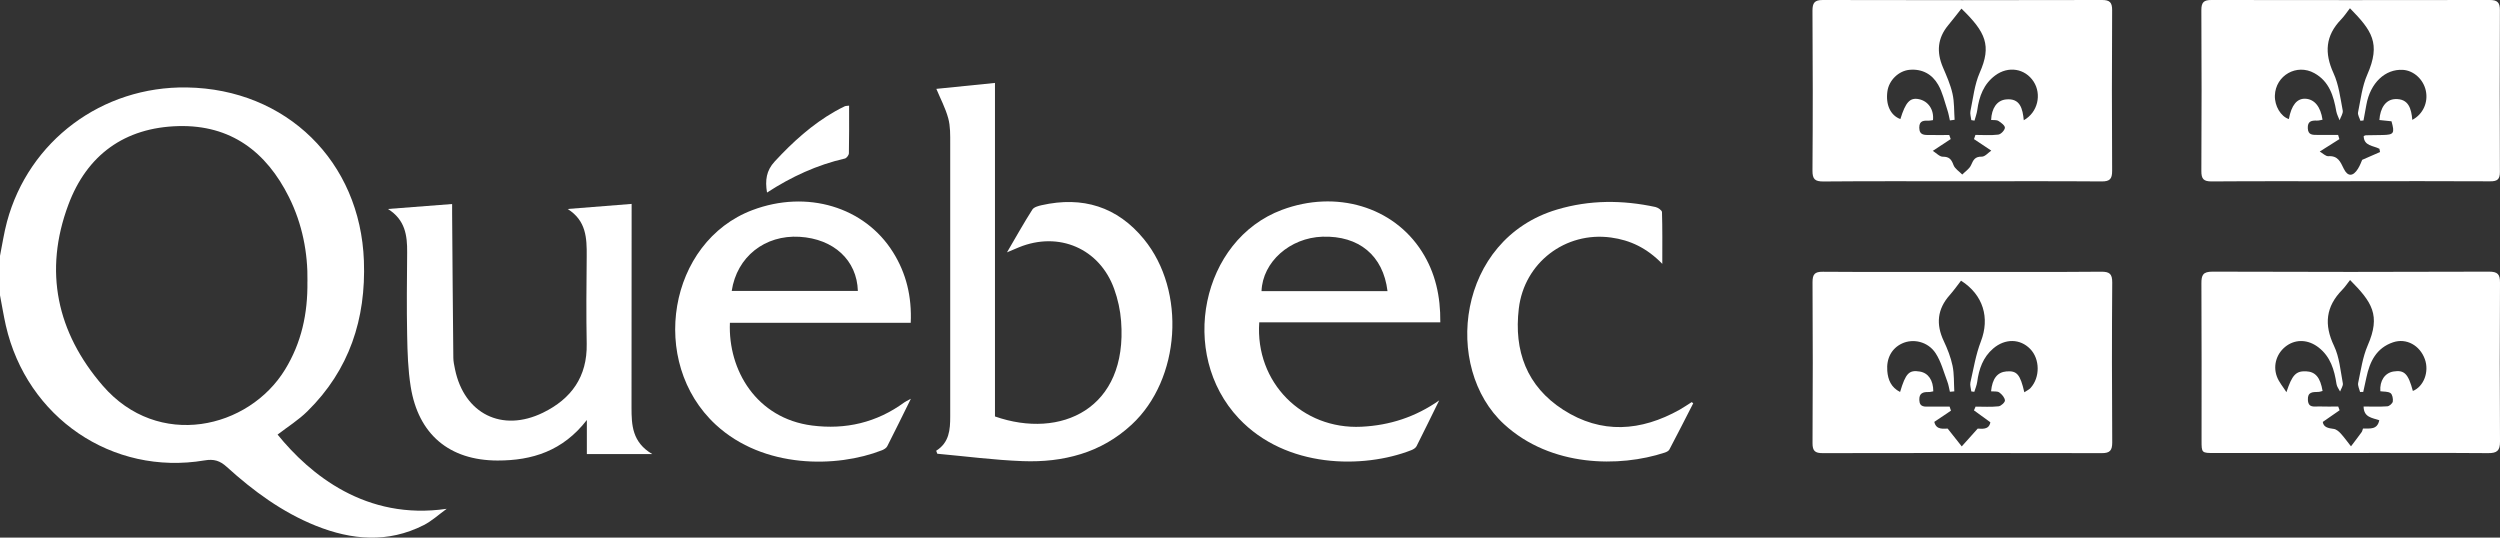 <svg width="186" height="40" viewBox="0 0 186 40" fill="none" xmlns="http://www.w3.org/2000/svg">
<rect x="0" y="0" width="186" height="40" fill="#333333" stroke="none"/>
<g clip-path="url(#clip0_3256_14529)">
<path d="M-0 19.035C0.169 18.187 0.297 17.328 0.52 16.494C2.143 10.471 7.598 6.408 13.901 6.506C21.307 6.623 26.808 12.017 27.075 19.412C27.233 23.728 25.994 27.527 22.871 30.599C22.208 31.255 21.394 31.76 20.652 32.333C23.063 35.303 27.23 38.737 33.234 37.855C32.666 38.266 32.134 38.76 31.517 39.073C28.864 40.415 26.178 40.188 23.504 39.118C20.998 38.111 18.855 36.536 16.873 34.738C16.357 34.271 15.916 34.135 15.212 34.255C8.356 35.409 1.996 31.07 0.433 24.214C0.264 23.464 0.143 22.703 -0.004 21.945C-0.004 20.976 -0.004 20.011 -0.004 19.043L-0 19.035ZM22.875 20.946C22.909 18.82 22.498 16.672 21.5 14.666C19.816 11.289 17.171 9.284 13.279 9.382C9.271 9.484 6.468 11.53 5.086 15.232C3.24 20.173 4.23 24.734 7.636 28.684C11.776 33.487 18.516 31.907 21.213 27.486C22.422 25.507 22.905 23.343 22.871 20.942L22.875 20.946Z" fill="white"/>
<path d="M145.984 13.487C142.545 13.487 139.109 13.472 135.669 13.502C135.037 13.505 134.844 13.34 134.848 12.691C134.878 8.726 134.875 4.764 134.848 0.799C134.848 0.211 135.003 0 135.617 0C142.541 0.019 149.469 0.015 156.393 0C156.954 0 157.146 0.17 157.143 0.75C157.12 4.738 157.12 8.726 157.143 12.714C157.143 13.313 156.973 13.502 156.367 13.498C152.905 13.472 149.442 13.487 145.98 13.487H145.984ZM145.423 8.911C145.306 8.926 145.189 8.941 145.072 8.96C145.012 8.7 144.971 8.436 144.884 8.183C144.673 7.55 144.526 6.871 144.198 6.302C143.75 5.522 143.016 5.111 142.07 5.194C141.268 5.266 140.54 5.963 140.424 6.789C140.281 7.791 140.654 8.59 141.388 8.858C141.776 7.599 142.104 7.245 142.759 7.377C143.46 7.52 143.897 8.153 143.814 8.937C143.728 8.948 143.633 8.971 143.539 8.975C143.17 8.975 142.79 8.933 142.793 9.499C142.801 10.102 143.223 10.038 143.607 10.045C144.078 10.053 144.549 10.045 145.024 10.045C145.061 10.147 145.095 10.249 145.133 10.347C144.73 10.611 144.33 10.878 143.799 11.225C144.063 11.387 144.304 11.659 144.541 11.659C145.027 11.655 145.185 11.858 145.34 12.277C145.442 12.556 145.766 12.752 145.992 12.985C146.218 12.755 146.527 12.559 146.647 12.284C146.817 11.9 146.937 11.643 147.442 11.655C147.679 11.662 147.924 11.361 148.15 11.206C147.634 10.859 147.25 10.603 146.866 10.351C146.9 10.245 146.937 10.139 146.971 10.038C147.536 10.038 148.109 10.083 148.67 10.015C148.866 9.992 149.149 9.695 149.164 9.506C149.175 9.344 148.885 9.122 148.682 8.997C148.538 8.911 148.32 8.945 148.139 8.926C148.177 8.059 148.565 7.475 149.232 7.399C150.313 7.279 150.486 8.104 150.569 8.945C151.616 8.364 151.914 7.018 151.3 6.069C150.667 5.096 149.42 4.885 148.44 5.616C147.589 6.25 147.25 7.165 147.111 8.179C147.073 8.451 146.975 8.711 146.903 8.975C146.824 8.963 146.745 8.952 146.666 8.937C146.64 8.711 146.557 8.473 146.602 8.262C146.802 7.301 146.903 6.291 147.291 5.409C148.184 3.389 147.743 2.394 145.931 0.641C145.6 1.055 145.28 1.478 144.944 1.881C144.15 2.838 144.07 3.871 144.549 4.998C144.824 5.643 145.114 6.291 145.265 6.966C145.408 7.595 145.378 8.266 145.423 8.914V8.911Z" fill="white"/>
<path d="M146.078 20.23C149.492 20.23 152.909 20.245 156.322 20.215C156.947 20.211 157.154 20.369 157.15 21.021C157.12 24.987 157.124 28.948 157.15 32.914C157.15 33.502 156.988 33.717 156.374 33.713C149.45 33.698 142.522 33.698 135.598 33.713C135.04 33.713 134.848 33.551 134.852 32.966C134.878 28.979 134.875 24.991 134.852 21.003C134.852 20.411 135.007 20.211 135.621 20.219C139.109 20.245 142.594 20.23 146.082 20.23H146.078ZM150.61 29.186C150.814 29.05 150.968 28.982 151.07 28.869C151.793 28.078 151.778 26.709 151.044 25.959C150.294 25.194 149.186 25.168 148.294 25.929C147.536 26.578 147.231 27.456 147.103 28.417C147.069 28.666 146.964 28.907 146.888 29.152C146.813 29.141 146.742 29.129 146.666 29.122C146.64 28.899 146.553 28.662 146.598 28.455C146.832 27.429 147.001 26.374 147.378 25.401C148.053 23.652 147.559 21.937 145.901 20.882C145.623 21.24 145.359 21.617 145.058 21.956C144.131 23 144.025 24.127 144.617 25.375C144.892 25.959 145.137 26.581 145.269 27.211C145.397 27.829 145.363 28.481 145.4 29.118C145.291 29.129 145.182 29.141 145.073 29.148C145.009 28.892 144.975 28.628 144.88 28.383C144.609 27.671 144.417 26.902 144.007 26.276C143.434 25.405 142.326 25.168 141.501 25.56C140.74 25.922 140.341 26.653 140.413 27.591C140.465 28.259 140.699 28.824 141.366 29.163C141.784 27.761 142.036 27.509 142.839 27.644C143.464 27.75 143.837 28.289 143.837 29.114C143.724 29.133 143.607 29.171 143.494 29.167C143.08 29.156 142.778 29.242 142.797 29.759C142.816 30.324 143.215 30.249 143.573 30.253C144.067 30.256 144.557 30.253 145.05 30.253C145.084 30.354 145.118 30.452 145.152 30.554C144.749 30.826 144.346 31.097 143.912 31.387C144.055 32.028 144.639 31.873 144.907 31.888C145.325 32.416 145.641 32.812 145.954 33.212C146.316 32.808 146.674 32.409 147.141 31.888C147.416 31.888 147.981 32.013 148.083 31.417C147.631 31.089 147.246 30.81 146.862 30.532C146.904 30.437 146.945 30.343 146.983 30.253C147.551 30.253 148.128 30.29 148.693 30.23C148.878 30.211 149.179 29.928 149.168 29.789C149.149 29.578 148.938 29.333 148.746 29.197C148.595 29.092 148.343 29.137 148.135 29.114C148.226 28.164 148.603 27.693 149.277 27.633C150.053 27.569 150.302 27.844 150.61 29.186Z" fill="white"/>
<path d="M174.872 33.705C171.504 33.705 168.136 33.705 164.768 33.705C163.796 33.705 163.796 33.705 163.796 32.77C163.796 28.877 163.807 24.983 163.785 21.089C163.781 20.46 163.902 20.211 164.61 20.211C171.466 20.237 178.323 20.237 185.179 20.211C185.819 20.211 186.004 20.396 186 21.029C185.974 24.972 185.974 28.914 186 32.857C186.004 33.539 185.767 33.717 185.119 33.713C181.702 33.686 178.285 33.702 174.868 33.702L174.872 33.705ZM177.012 31.263C176.499 31.085 175.863 31.063 175.851 30.245C176.462 30.245 177.042 30.271 177.618 30.23C177.769 30.219 178.002 30.015 178.025 29.872C178.055 29.668 177.995 29.344 177.852 29.246C177.656 29.114 177.351 29.148 177.098 29.11C177.038 28.33 177.433 27.746 178.07 27.64C178.88 27.509 179.17 27.795 179.517 29.088C180.33 28.756 180.745 27.659 180.41 26.724C180.037 25.688 179.027 25.138 178.051 25.465C176.797 25.888 176.307 26.905 176.058 28.096C175.983 28.451 175.904 28.805 175.825 29.159C175.746 29.159 175.667 29.159 175.588 29.163C175.535 28.937 175.403 28.692 175.448 28.485C175.648 27.55 175.78 26.57 176.156 25.703C177.143 23.449 176.473 22.476 174.845 20.833C174.649 21.082 174.476 21.346 174.261 21.564C173.041 22.808 172.894 24.146 173.651 25.733C174.054 26.574 174.13 27.58 174.307 28.519C174.341 28.703 174.175 28.926 174.103 29.129C174.009 28.945 173.862 28.767 173.836 28.571C173.678 27.52 173.387 26.536 172.502 25.85C171.745 25.262 170.848 25.221 170.144 25.71C169.413 26.219 169.081 27.139 169.398 28.01C169.552 28.432 169.869 28.79 170.11 29.178C170.532 27.904 170.811 27.595 171.564 27.625C172.265 27.652 172.63 28.078 172.8 29.088C172.691 29.114 172.581 29.159 172.468 29.159C172.065 29.167 171.677 29.152 171.707 29.747C171.737 30.381 172.193 30.226 172.551 30.241C173.022 30.26 173.493 30.245 173.964 30.245C173.998 30.339 174.032 30.43 174.066 30.524C173.662 30.803 173.259 31.082 172.815 31.391C172.864 31.783 173.21 31.858 173.629 31.911C173.813 31.934 174.009 32.096 174.145 32.246C174.42 32.548 174.661 32.887 174.913 33.208C175.177 32.857 175.448 32.51 175.704 32.152C175.757 32.081 175.768 31.983 175.806 31.881C176.311 31.873 176.876 31.994 177.019 31.259L177.012 31.263Z" fill="white"/>
<path d="M174.875 13.487C171.436 13.487 167.993 13.472 164.553 13.498C163.947 13.502 163.777 13.317 163.781 12.718C163.803 8.726 163.803 4.738 163.781 0.746C163.781 0.162 163.973 0 164.527 0C171.432 0.011 178.337 0.011 185.243 0C185.812 0 185.996 0.192 185.992 0.758C185.974 4.772 185.974 8.786 185.992 12.801C185.992 13.355 185.789 13.494 185.265 13.49C181.8 13.472 178.337 13.479 174.872 13.483L174.875 13.487ZM174.841 0.607C174.615 0.893 174.42 1.199 174.171 1.455C173.014 2.654 172.924 3.939 173.613 5.443C174.005 6.295 174.118 7.282 174.299 8.221C174.34 8.44 174.148 8.703 174.065 8.948C173.983 8.726 173.862 8.511 173.821 8.285C173.621 7.139 173.297 6.057 172.189 5.443C170.875 4.712 169.304 5.609 169.251 7.105C169.224 7.882 169.692 8.669 170.291 8.858C170.483 7.818 170.897 7.312 171.53 7.346C172.197 7.384 172.656 7.938 172.796 8.907C172.66 8.93 172.525 8.975 172.389 8.971C171.978 8.956 171.677 9.012 171.7 9.544C171.722 10.06 172.069 10.034 172.408 10.038C172.924 10.045 173.44 10.038 173.956 10.038C173.986 10.143 174.016 10.245 174.05 10.351C173.636 10.611 173.222 10.874 172.589 11.274C172.818 11.406 173.029 11.632 173.225 11.621C173.934 11.572 174.122 12.024 174.374 12.548C174.672 13.162 175.071 13.14 175.437 12.548C175.599 12.288 175.7 11.99 175.746 11.892C176.292 11.655 176.684 11.485 177.075 11.312L177.03 11.07C176.578 10.829 175.87 10.871 175.859 10.124C175.93 10.098 175.975 10.064 176.017 10.064C176.427 10.053 176.838 10.053 177.252 10.045C178.108 10.03 178.179 9.921 177.927 9.024C177.629 8.994 177.328 8.963 177.026 8.93C177.087 8.017 177.509 7.407 178.191 7.373C179.208 7.324 179.404 8.1 179.475 8.918C180.278 8.5 180.669 7.606 180.481 6.747C180.3 5.903 179.581 5.251 178.782 5.198C177.46 5.115 176.348 6.174 176.058 7.795C175.99 8.183 175.915 8.575 175.844 8.963C175.768 8.971 175.689 8.979 175.614 8.986C175.55 8.771 175.399 8.541 175.44 8.349C175.633 7.41 175.742 6.423 176.122 5.56C177.155 3.219 176.458 2.269 174.834 0.611L174.841 0.607Z" fill="white"/>
<path d="M69.652 33.536C70.628 32.921 70.696 31.975 70.696 30.988C70.696 24.214 70.703 17.444 70.696 10.671C70.696 10.045 70.711 9.393 70.549 8.801C70.342 8.036 69.957 7.32 69.664 6.611C70.952 6.479 72.463 6.329 74.026 6.17V30.984C78.92 32.699 83.911 30.43 83.41 23.894C83.35 23.083 83.169 22.258 82.894 21.496C81.813 18.492 78.784 17.188 75.812 18.398C75.574 18.496 75.341 18.598 74.919 18.775C75.605 17.603 76.177 16.581 76.806 15.594C76.923 15.409 77.251 15.322 77.499 15.266C80.543 14.58 83.128 15.375 85.109 17.795C88.27 21.655 87.833 28.217 84.201 31.587C81.922 33.705 79.108 34.421 76.087 34.308C73.966 34.229 71.852 33.95 69.735 33.758C69.709 33.683 69.679 33.611 69.652 33.536Z" fill="white"/>
<path d="M93.688 23.984C93.379 28.462 96.89 31.964 101.29 31.749C103.399 31.647 105.309 31.025 107.076 29.789C106.515 30.927 105.961 32.069 105.389 33.2C105.321 33.332 105.147 33.438 104.997 33.494C101.429 34.885 95.684 34.862 92.166 31.127C87.637 26.321 89.378 17.855 95.379 15.613C99.406 14.109 103.663 15.371 105.788 18.715C106.79 20.29 107.178 22.032 107.159 23.98H93.688V23.984ZM103.23 21.659C102.91 19.005 101.101 17.524 98.393 17.61C95.971 17.689 93.94 19.484 93.857 21.659H103.23Z" fill="white"/>
<path d="M67.769 29.668C67.121 30.98 66.575 32.099 66.01 33.204C65.942 33.336 65.769 33.438 65.622 33.498C62.261 34.817 56.818 34.885 53.258 31.602C48.206 26.939 49.731 17.98 55.989 15.628C60.035 14.105 64.326 15.383 66.443 18.767C67.43 20.343 67.844 22.073 67.758 24.014H54.305C54.158 27.546 56.286 31.127 60.419 31.659C62.92 31.979 65.23 31.44 67.283 29.936C67.37 29.872 67.471 29.83 67.769 29.668ZM54.44 21.647H63.825C63.757 19.359 62.028 17.772 59.492 17.618C56.904 17.463 54.821 19.107 54.44 21.647Z" fill="white"/>
<path d="M28.861 15.548C30.552 15.416 32.059 15.303 33.638 15.179C33.638 15.315 33.638 15.594 33.638 15.876C33.664 19.453 33.69 23.034 33.728 26.611C33.728 26.898 33.796 27.188 33.852 27.471C34.534 30.78 37.345 32.194 40.396 30.705C42.506 29.676 43.696 28.029 43.651 25.582C43.61 23.407 43.628 21.229 43.651 19.05C43.662 17.716 43.621 16.419 42.231 15.548C43.9 15.416 45.422 15.296 46.993 15.171C46.993 15.262 46.993 15.499 46.993 15.737C46.993 20.599 46.993 25.462 46.985 30.324C46.985 31.632 47.038 32.906 48.526 33.781H43.662V31.248C41.877 33.554 39.59 34.267 37.017 34.263C33.427 34.256 31.121 32.314 30.556 28.767C30.356 27.509 30.315 26.219 30.292 24.942C30.251 22.887 30.274 20.829 30.292 18.775C30.304 17.52 30.149 16.348 28.861 15.548Z" fill="white"/>
<path d="M125.977 30.004C125.389 31.153 124.805 32.303 124.202 33.445C124.146 33.554 123.984 33.634 123.852 33.675C120.514 34.776 115.402 34.772 111.906 31.564C107.318 27.358 108.391 17.81 115.843 15.59C118.269 14.866 120.714 14.874 123.166 15.401C123.355 15.443 123.649 15.646 123.652 15.782C123.69 17.003 123.675 18.228 123.675 19.631C122.53 18.455 121.298 17.867 119.855 17.671C116.464 17.211 113.402 19.544 112.999 22.959C112.626 26.106 113.586 28.737 116.302 30.486C119.147 32.314 122.081 32.096 124.971 30.479C125.276 30.305 125.566 30.105 125.864 29.917C125.901 29.947 125.939 29.974 125.977 30.004Z" fill="white"/>
<path d="M63.173 7.859C63.173 9.084 63.184 10.241 63.158 11.398C63.158 11.538 62.988 11.764 62.86 11.794C60.792 12.269 58.893 13.14 57.066 14.327C56.916 13.407 57.01 12.695 57.639 12.013C58.98 10.565 60.419 9.254 62.141 8.277C62.37 8.145 62.608 8.025 62.849 7.908C62.909 7.878 62.985 7.885 63.169 7.859H63.173Z" fill="white"/>
</g>
<defs>
<clipPath id="clip0_3256_14529">
<rect width="186" height="40" fill="white"/>
</clipPath>
</defs>
</svg>
